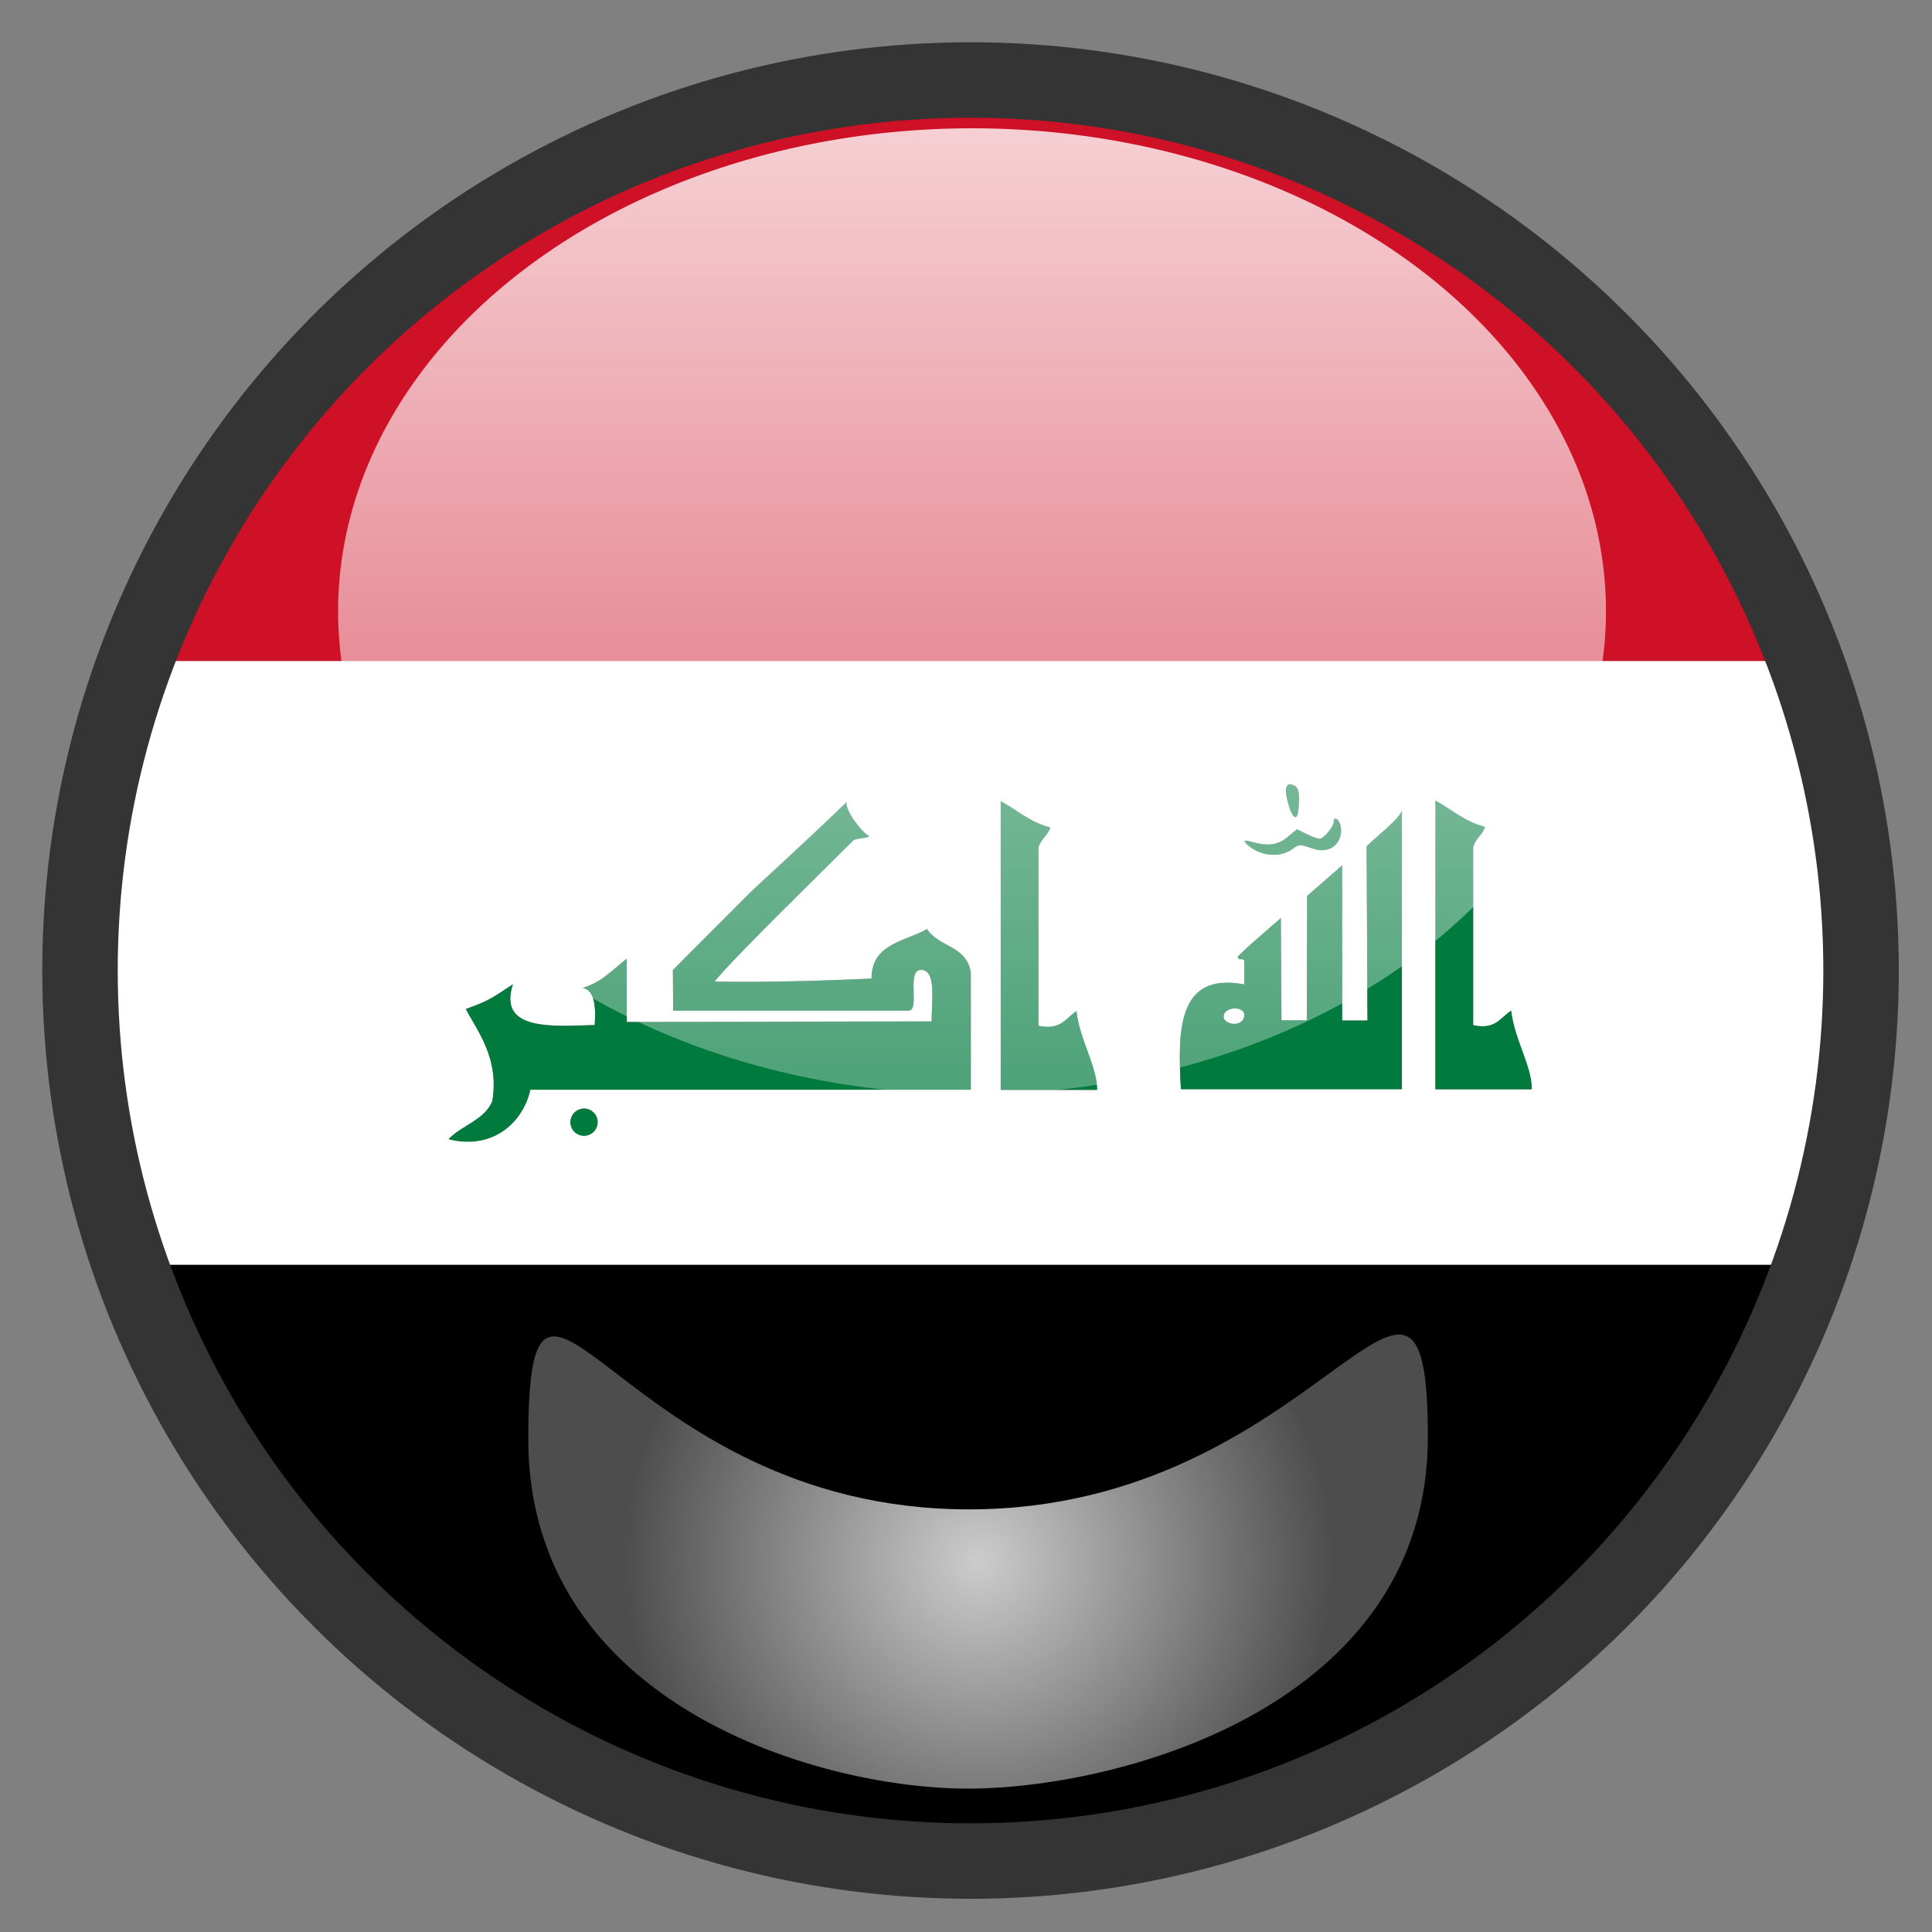 <?xml version="1.0" encoding="utf-8"?>
<!-- Generator: Adobe Illustrator 22.0.1, SVG Export Plug-In . SVG Version: 6.00 Build 0)  -->
<svg version="1.1" xmlns="http://www.w3.org/2000/svg" xmlns:xlink="http://www.w3.org/1999/xlink" x="0px" y="0px" width="640px"
	 height="640px" viewBox="0 0 640 640" style="enable-background:new 0 0 640 640;" xml:space="preserve">
<rect x="0" y="0" width="640" height="640" fill="#808080" stroke="none"/>
<g id="Layer_8">
	<g>
		<path style="fill:none;" d="M282.6,619c12.7,1.6,25.7,2.5,38.9,2.5s26.1-0.9,38.9-2.5H282.6z"/>
		<path style="fill:#CE1126;" d="M321.5,21.5c-129.7,0-240.1,82.3-282,197.5h564.1C561.6,103.8,451.2,21.5,321.5,21.5z"/>
		<path style="fill:#FFFFFF;" d="M621.5,321.5c0-36-6.3-70.5-18-102.5H39.5c-11.6,32-18,66.5-18,102.5c0,34.1,5.7,66.9,16.2,97.5
			h567.6C615.8,388.4,621.5,355.6,621.5,321.5z M426.1,261.1c0.4-1.3,0.9-1.5,2-1.2c2,0.6,2.5,2,2.2,6.7c-0.2,3.8-0.8,4.8-1.9,3.4
			l0,0C427.1,268.5,425.6,262.6,426.1,261.1z M415.2,279c5.1,1.4,8.4,0.8,11.6-1.9l2.9-2.4l3.4,1.7c1.9,0.9,3.8,1.6,4.4,1.4
			c1.5-0.4,4.5-4.3,4.4-5.6c-0.1-1.7,1.3-1.2,2,0.6c1.3,3.6-0.6,7.7-4.1,8.6c-1.7,0.4-3.3,0.3-5.8-0.6c-3.1-1.1-3.7-1.1-5.3,0.1
			c-3.5,2.7-8.5,3-12.9,0.7l0,0c-1.2-0.6-2.6-1.7-3.1-2.3C412,278.3,412.4,278.3,415.2,279z M193.5,376.2c-2.5,0-4.5-2-4.5-4.5
			c0-2.5,2-4.5,4.5-4.5c2.5,0,4.5,2,4.5,4.5C198,374.2,196,376.2,193.5,376.2z M175.7,360.9c-2.6,11.3-12.8,20-27.1,16.4
			c4.4-4.6,11.8-6.2,14.5-12.6c2.2-13.9-4.5-22.5-8.8-30.5c7.2-2.6,8.3-3.3,15.6-8.2c-5.1,15.6,13.4,13.9,27.1,13.5
			c0.4-5.3,0.2-11.5-3.9-12.3c5.2-1.9,6.1-2.6,14.5-9.7v21l101-0.2c0-6.6,1.7-17.1-3.5-17.1c-5,0-0.2,13.5-4.1,13.5h-78l-0.1-13.4
			c3.3-3.3,2.9-3,25.5-25.6c2.3-2.3,18.1-16.6,32-30l0,0c-0.4,2.8,5.1,10,7.6,11.3c-1.7,0.8-3.8,0.4-5.3,1.3
			c-8.6,8.6-40.2,39.4-46,46.8c17.1,0.3,36-0.2,52-1c0-11.6,11-12.2,18.4-16.4c3.8,6,13.3,5.5,14.5,14.5l0,38.6H175.7z M331.5,361
			l0-95.6v0c5.4,2.9,9.8,7,16.4,8.7c-0.8,2.8-3.2,3.9-3.9,6.8v58.9c7.4,1.6,9-2.6,12.6-4.8c1,9.4,7,18.7,6.8,26.1H331.5z
			 M464.4,360.8l-73.2,0c-1.1-19.1-1.3-38.9,21-34.7v-7.8c-0.7-1.3-1.9,0.3-2.2-1.4c3.5-3.5,4.7-4.4,14.3-12.8l0.2,33.9l8.4,0
			c0,0,0.1-39.9,0.1-41.2v0l11.6-10.2v51.4l8.4,0l-0.3-57.7c3.4-3.4,10-8.3,11.7-11.7V360.8z M475.5,265.2L475.5,265.2
			c5.5,3,9.8,7.1,16.4,8.7c-0.8,2.8-3.2,3.9-3.9,6.8v58.9c7.4,1.6,9-2.6,12.6-4.8c1,9.4,7,18.7,6.8,26.1h-31.9L475.5,265.2z"/>
		<path style="fill:#FFFFFF;" d="M405.5,337.6c1.6,2.4,6.9,2.3,6.7-1.7C411.3,332.6,404.2,333.9,405.5,337.6z"/>
		<path d="M605.3,419H37.7c36.4,106,130.6,185.2,244.9,200h77.7C474.7,604.2,568.9,525,605.3,419z"/>
		<path style="fill:#007A3D;" d="M307.1,307.8c-7.4,4.2-18.4,4.8-18.4,16.4c-16,0.7-34.9,1.3-52,1c5.8-7.4,37.3-38.1,46-46.8
			c1.5-0.8,3.6-0.5,5.3-1.3c-2.5-1.3-8-8.4-7.6-11.3l0,0c-13.9,13.5-29.7,27.8-32,30c-22.6,22.6-22.2,22.3-25.5,25.6l0.1,13.4h78
			c3.9,0-0.9-13.5,4.1-13.5c5.2,0,3.5,10.6,3.5,17.1l-101,0.2v-21c-8.4,7.1-9.2,7.8-14.5,9.7c4.1,0.8,4.3,7,3.9,12.3
			c-13.7,0.4-32.2,2.1-27.1-13.5c-7.3,4.9-8.4,5.6-15.6,8.2c4.3,7.9,11.1,16.5,8.8,30.5c-2.7,6.4-10.1,7.9-14.5,12.6
			c14.3,3.6,24.5-5.1,27.1-16.4h145.9l0-38.6C320.4,313.3,310.9,313.8,307.1,307.8z"/>
		<path style="fill:#007A3D;" d="M428.3,270.1c1.1,1.4,1.7,0.4,1.9-3.4c0.3-4.7-0.2-6.1-2.2-6.7c-1.1-0.4-1.6-0.1-2,1.2
			C425.6,262.6,427.1,268.5,428.3,270.1L428.3,270.1z"/>
		<path style="fill:#007A3D;" d="M500.6,334.8c-3.5,2.2-5.1,6.5-12.6,4.8v-58.9c0.6-2.9,3.1-4,3.9-6.8c-6.7-1.7-11-5.8-16.4-8.7l0,0
			l0,95.6h31.9C507.6,353.5,501.6,344.2,500.6,334.8z"/>
		<path style="fill:#007A3D;" d="M452.7,280.4l0.3,57.7l-8.4,0v-51.4L433,296.8v0c0,1.3-0.1,41.2-0.1,41.2l-8.4,0l-0.2-33.9
			c-9.6,8.4-10.8,9.3-14.3,12.8c0.3,1.7,1.5,0.1,2.2,1.4v7.8c-22.3-4.3-22.1,15.5-21,34.7l73.2,0v-92.1
			C462.7,272.1,456.1,277,452.7,280.4z M405.5,337.6c-1.3-3.7,5.8-4.9,6.7-1.7C412.4,339.9,407.1,339.9,405.5,337.6z"/>
		<path style="fill:#007A3D;" d="M415.7,281.6L415.7,281.6c4.4,2.3,9.4,2.1,12.9-0.7c1.6-1.2,2.1-1.2,5.3-0.1
			c2.6,0.9,4.1,1.1,5.8,0.6c3.5-0.9,5.4-5,4.1-8.6c-0.7-1.8-2.1-2.2-2-0.6c0.1,1.3-2.9,5.2-4.4,5.6c-0.6,0.2-2.5-0.5-4.4-1.4
			l-3.4-1.7l-2.9,2.4c-3.2,2.8-6.5,3.3-11.6,1.9c-2.8-0.8-3.2-0.7-2.5,0.2C413.1,279.9,414.5,280.9,415.7,281.6z"/>
		
			<ellipse transform="matrix(0.707 -0.707 0.707 0.707 -206.212 245.704)" style="fill:#007A3D;" cx="193.5" cy="371.8" rx="4.5" ry="4.5"/>
		<path style="fill:#007A3D;" d="M344,339.8v-58.9c0.6-2.9,3.1-4,3.9-6.8c-6.7-1.7-11-5.8-16.4-8.7v0l0,95.6h31.9
			c0.2-7.4-5.8-16.6-6.8-26.1C353.1,337.2,351.5,341.4,344,339.8z"/>
	</g>
</g>
<g id="Layer_2_copy_1_">
	<circle style="fill:none;stroke:#353434;stroke-width:25;stroke-miterlimit:10;" cx="321.5" cy="321.5" r="295"/>
</g>
<g id="Layer_4">
	<linearGradient id="SVGID_1_" gradientUnits="userSpaceOnUse" x1="322" y1="362.5" x2="322" y2="42.5">
		<stop  offset="0" style="stop-color:#FFFFFF;stop-opacity:0.3"/>
		<stop  offset="1" style="stop-color:#FFFFFF;stop-opacity:0.8"/>
	</linearGradient>
	<ellipse style="fill:url(#SVGID_1_);" cx="322" cy="202.5" rx="210" ry="160"/>
</g>
<g id="Layer_4_copy">
	<radialGradient id="SVGID_2_" cx="324" cy="517.308" r="118.016" gradientUnits="userSpaceOnUse">
		<stop  offset="0" style="stop-color:#FFFFFF;stop-opacity:0.8"/>
		<stop  offset="1" style="stop-color:#FFFFFF;stop-opacity:0.3"/>
	</radialGradient>
	<path style="fill:url(#SVGID_2_);" d="M473,476c0,88.4-100.3,116-151,116.5C272.3,593,175,565,175,476.7S205,500,321,500
		S473,387.6,473,476z"/>
</g>
<g id="Layer_3">
</g>
</svg>
